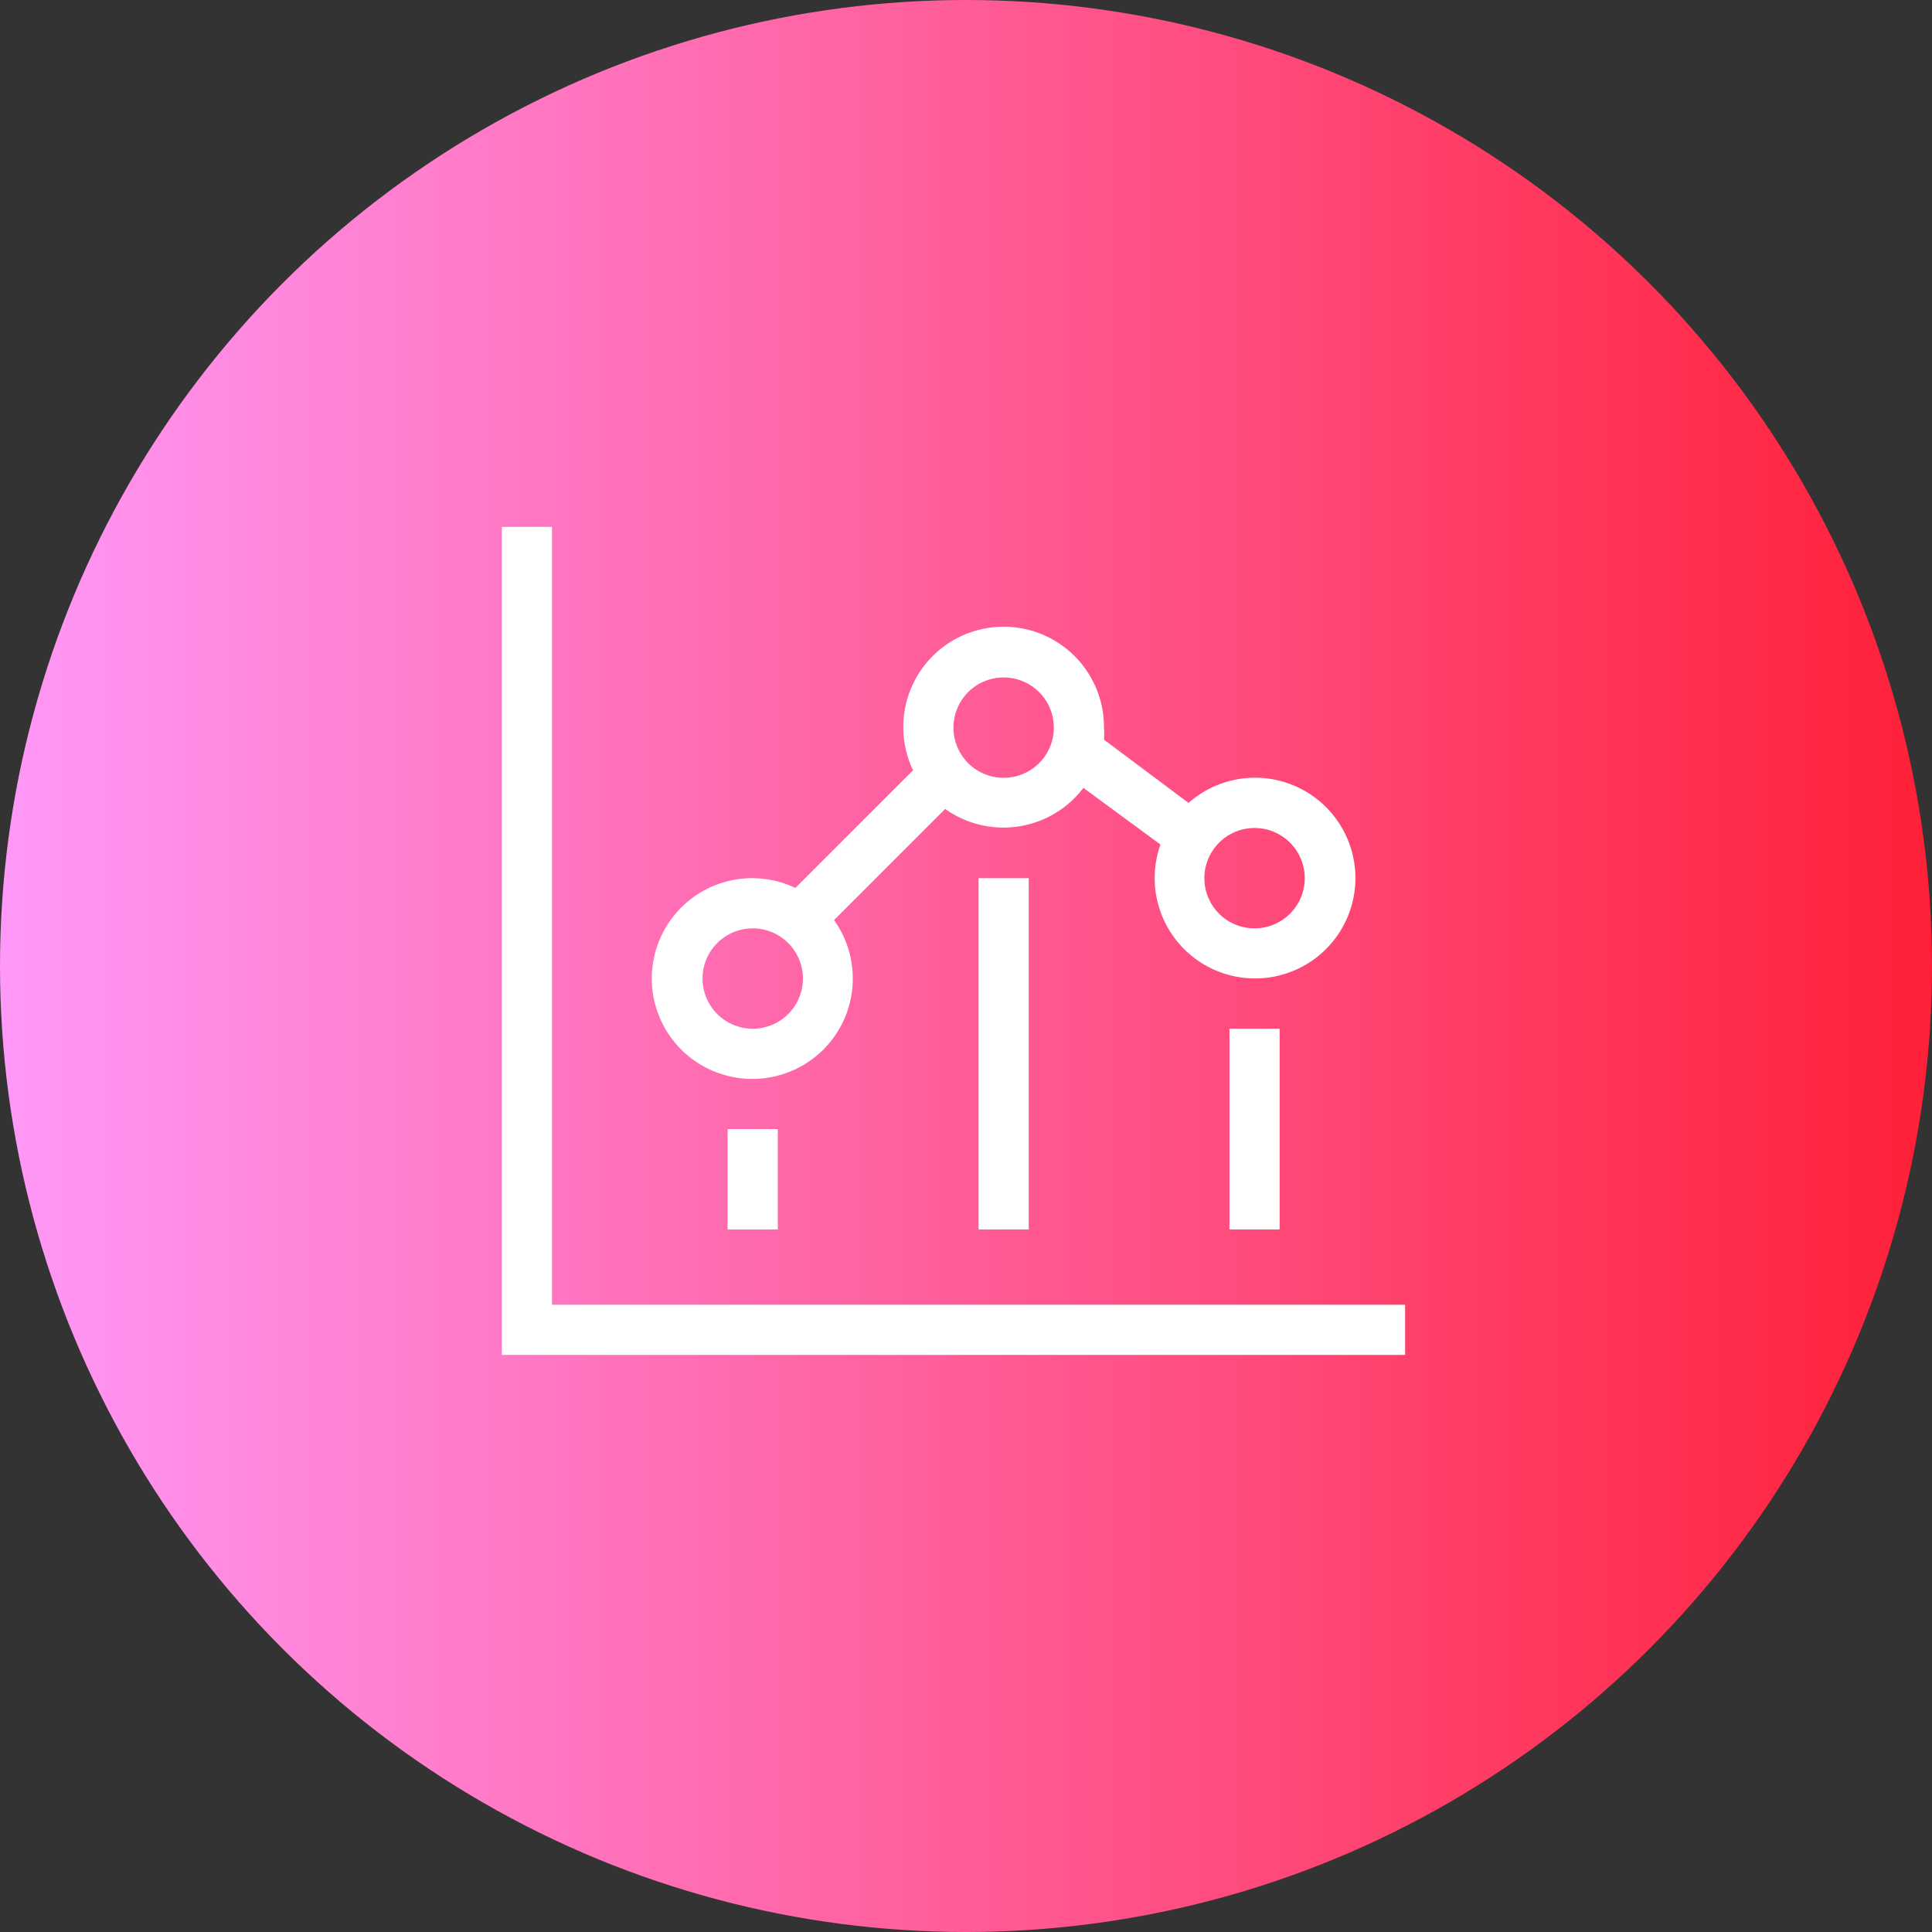 <svg xmlns="http://www.w3.org/2000/svg" xmlns:xlink="http://www.w3.org/1999/xlink" width="77" height="77" viewBox="0 0 77 77"><rect x="0" y="0" width="77" height="77" fill="#333333" stroke="none"/><defs><style>.cls-1{fill:url(#linear-gradient);}.cls-2{fill:#fff;}</style><linearGradient id="linear-gradient" y1="38.5" x2="77" y2="38.5" gradientUnits="userSpaceOnUse"><stop offset="0" stop-color="#ff98f7"/><stop offset="1" stop-color="#ff2038"/></linearGradient></defs><title>benefits-108r-77x77</title><g id="Layer_2" data-name="Layer 2"><g id="Benefits"><circle class="cls-1" cx="38.5" cy="38.5" r="38.5"/><polygon class="cls-2" points="22 52 22 21 20 21 20 52 20 54 22 54 56 54 56 52 22 52"/><path class="cls-2" d="M30,43a4,4,0,0,0,3.24-6.33l4.43-4.43a4,4,0,0,0,5.51-.84l3.07,2.26A4,4,0,1,0,47.37,32L44,29.48A3.91,3.91,0,0,0,44,29a4,4,0,1,0-7.61,1.7L31.7,35.39A4,4,0,1,0,30,43ZM50,33a2,2,0,1,1-2,2A2,2,0,0,1,50,33ZM40,27a2,2,0,1,1-2,2A2,2,0,0,1,40,27ZM30,37a2,2,0,1,1-2,2A2,2,0,0,1,30,37Z"/><rect class="cls-2" x="39" y="35" width="2" height="14"/><rect class="cls-2" x="49" y="41" width="2" height="8"/><rect class="cls-2" x="29" y="45" width="2" height="4"/></g></g></svg>